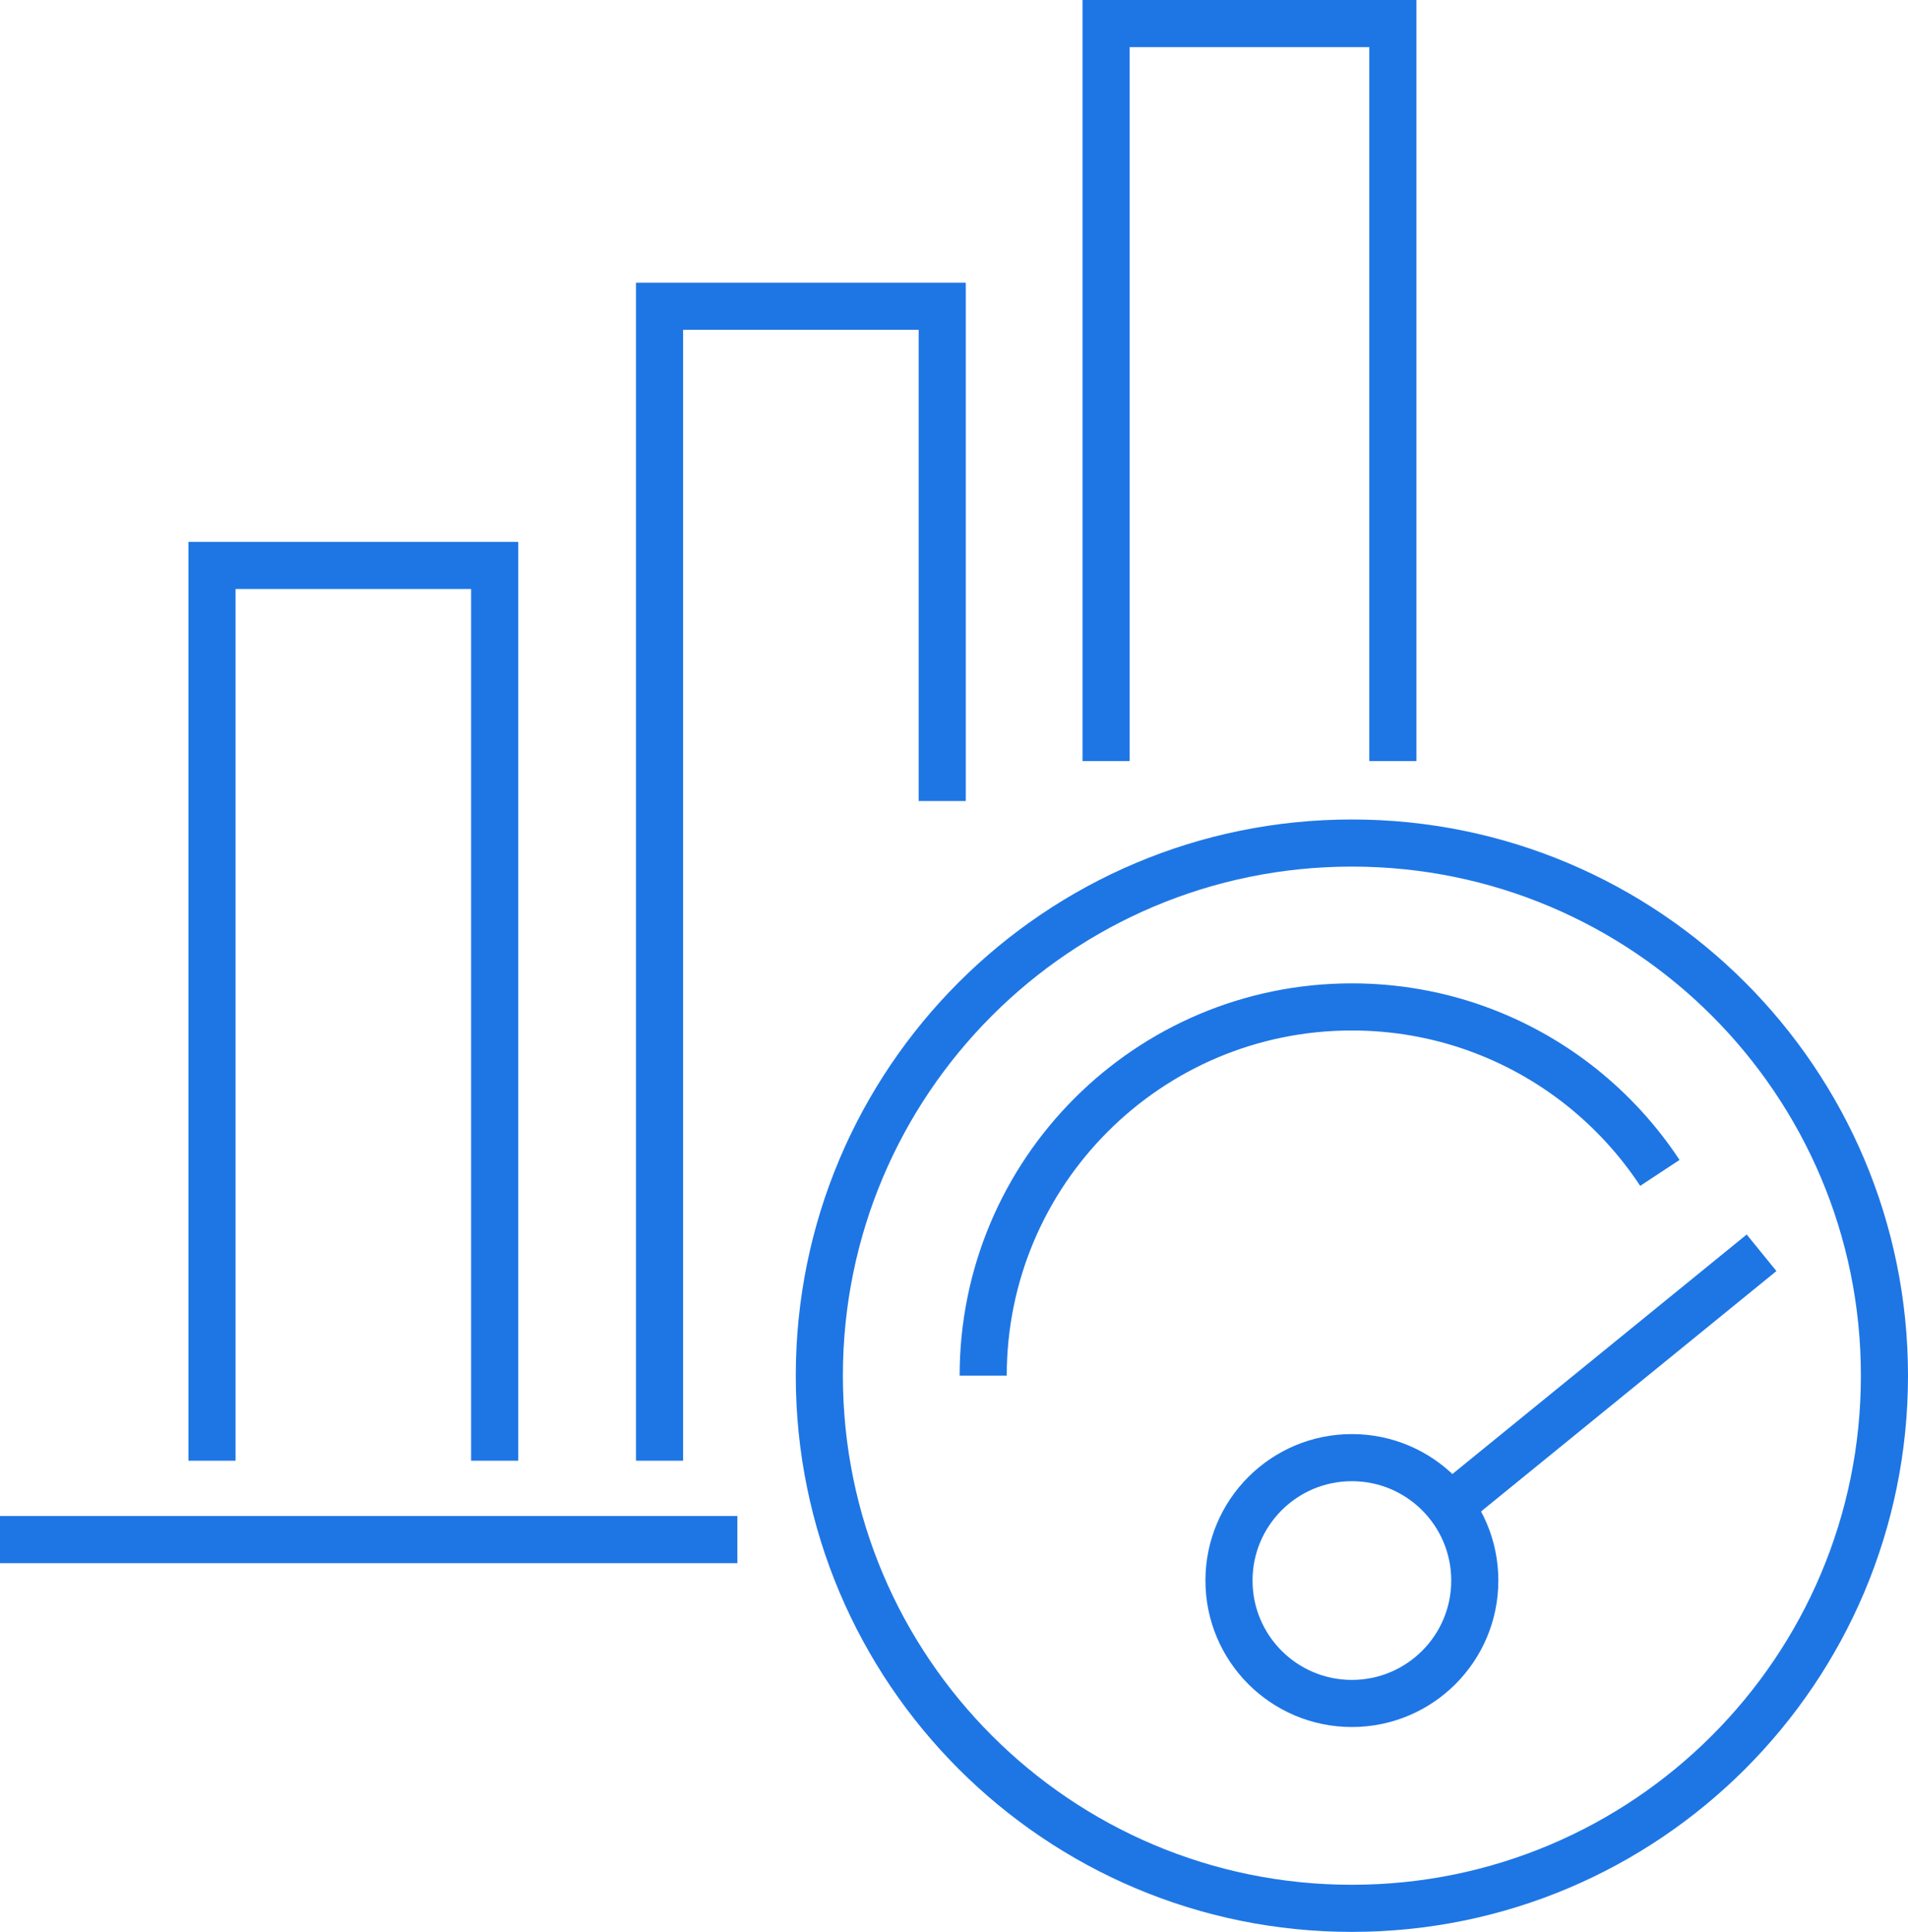 <?xml version="1.0" encoding="UTF-8"?>
<svg width="81px" height="82px" viewBox="0 0 81 82" version="1.1" xmlns="http://www.w3.org/2000/svg" xmlns:xlink="http://www.w3.org/1999/xlink">
    <!-- Generator: Sketch 52.2 (67145) - http://www.bohemiancoding.com/sketch -->
    <title>Group 16</title>
    <desc>Created with Sketch.</desc>
    <g id="Denim" stroke="none" stroke-width="1" fill="none" fill-rule="evenodd">
        <g id="Denim_2019" transform="translate(-1032, -3499)" stroke="#1E76E5" stroke-width="2">
            <g id="Group-16" transform="translate(1032, 3500)">
                <polyline id="Stroke-1" points="9 61 9 23 21 23 21 61"></polyline>
                <polyline id="Stroke-2" points="28 61 28 12 40 12 40 33"></polyline>
                <g id="Group-15">
                    <polyline id="Stroke-3" points="46.957 31.304 46.957 0 59.13 0 59.13 31.304"></polyline>
                    <path d="M31.304,64.348 L0,64.348" id="Stroke-5" stroke-linejoin="round"></path>
                    <path d="M80,57.391 C80,69.878 69.878,80 57.391,80 C44.904,80 34.783,69.878 34.783,57.391 C34.783,44.904 44.904,34.783 57.391,34.783 C69.878,34.783 80,44.904 80,57.391 Z" id="Stroke-7"></path>
                    <path d="M41.739,57.391 C41.739,48.746 48.746,41.739 57.391,41.739 C61.063,41.739 64.44,43.005 67.11,45.12 C68.412,46.155 69.548,47.391 70.466,48.784" id="Stroke-9"></path>
                    <path d="M62.609,66.087 C62.609,68.969 60.273,71.304 57.391,71.304 C54.51,71.304 52.174,68.969 52.174,66.087 C52.174,63.205 54.51,60.87 57.391,60.87 C60.273,60.87 62.609,63.205 62.609,66.087 Z" id="Stroke-11"></path>
                    <path d="M61.551,62.942 L74.783,52.175" id="Stroke-13"></path>
                </g>
            </g>
        </g>
    </g>
</svg>